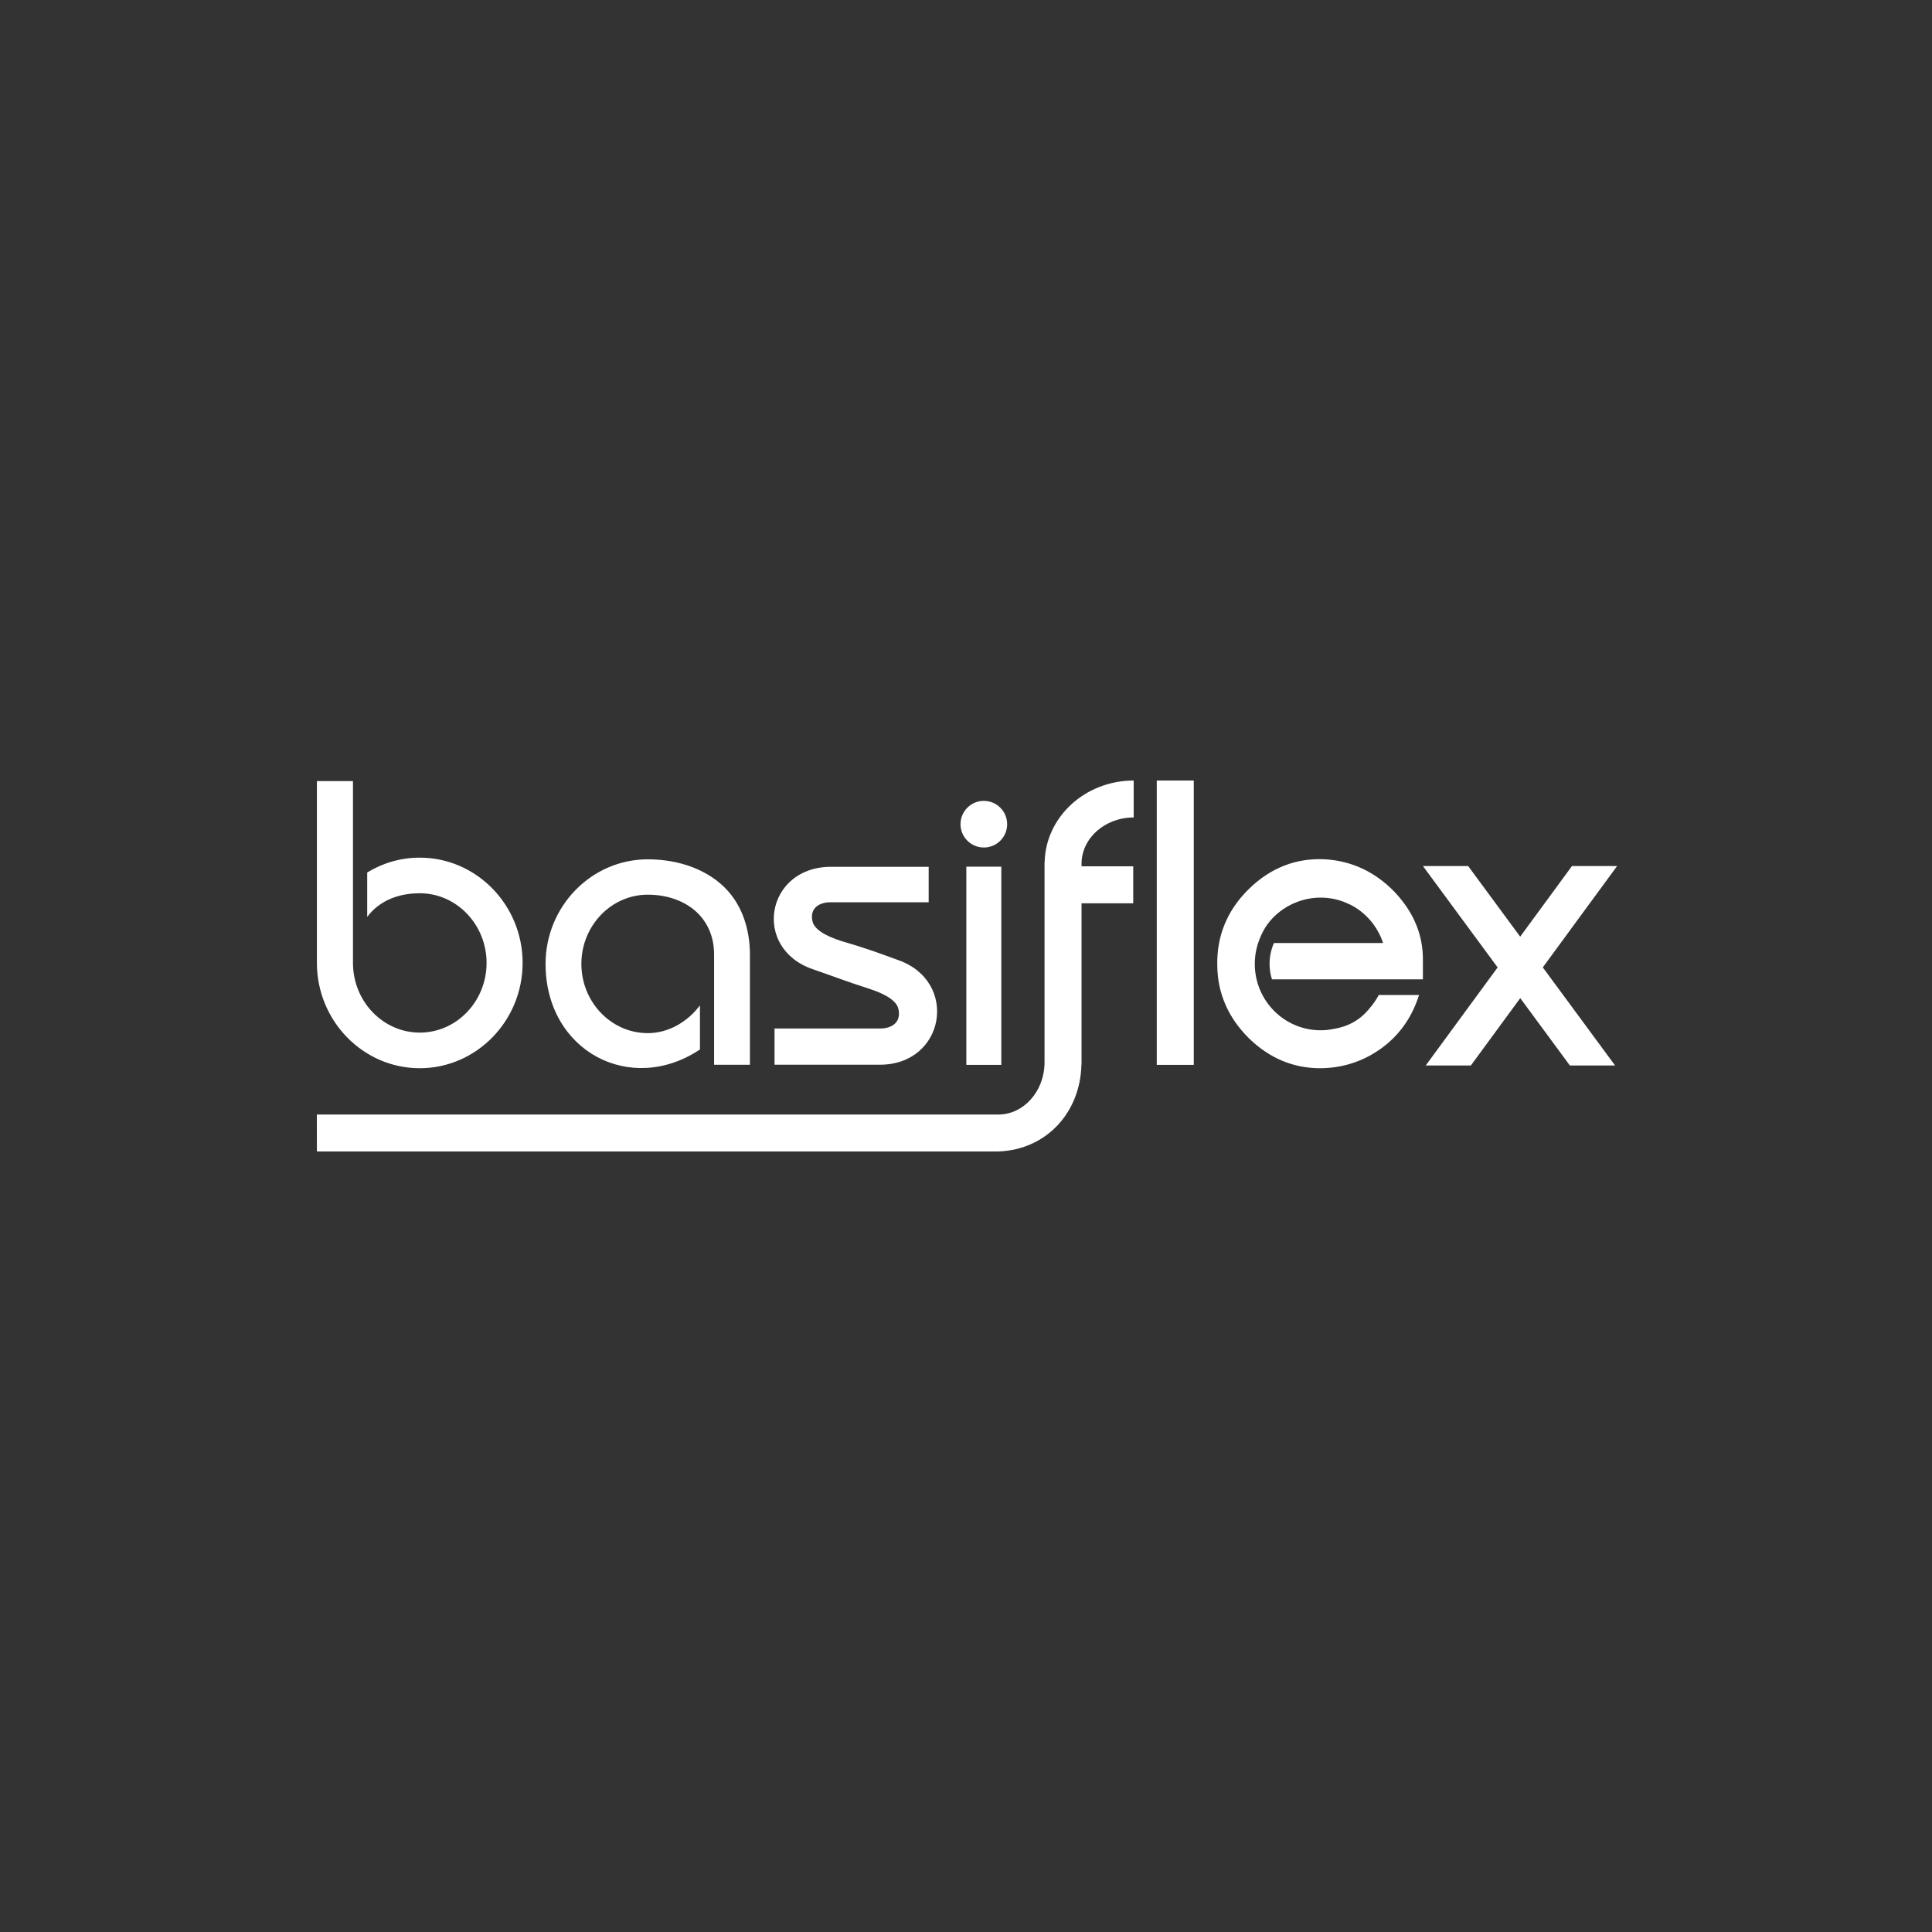 <svg width="250" height="250" viewBox="0 0 250 250" fill="none" xmlns="http://www.w3.org/2000/svg">
<rect x="0" y="0" width="250" height="250" fill="#333333" stroke="none"/>
<path fill-rule="evenodd" clip-rule="evenodd" d="M146.698 101V105.778C142.992 105.778 139.973 108.446 139.951 111.735V112.102H146.64V116.89H139.951V137.74H139.934C139.811 143.948 135.407 148.763 129.224 148.998L41.006 149L41 144.223H129.167C132.472 144.223 135.161 141.194 135.161 137.473H135.163V111.582H135.177C135.286 105.729 140.41 101 146.698 101ZM161.567 115.072C164.405 112.279 167.761 110.977 171.544 111.198C174.975 111.424 177.974 112.846 180.464 115.424C182.894 117.989 184.123 120.912 184.123 124.122V126.729H164.591C164.389 126.094 164.281 125.417 164.281 124.716C164.281 123.759 164.485 122.848 164.849 122.025H178.969C178.78 121.449 178.532 120.898 178.231 120.383C178.166 120.272 178.1 120.166 178.032 120.059C177.582 119.346 177.028 118.707 176.357 118.14C175.708 117.591 175.01 117.161 174.253 116.847C173.22 116.399 172.083 116.15 170.887 116.15C169.825 116.15 168.808 116.347 167.87 116.706C167.018 117.018 166.216 117.472 165.474 118.069C164.336 118.986 163.518 120.122 162.991 121.512C162.591 122.506 162.369 123.593 162.369 124.733C162.369 129.473 166.183 133.317 170.887 133.317C171.51 133.317 172.116 133.247 172.701 133.119C174.598 132.79 176.115 131.89 177.287 130.396C177.723 129.897 178.098 129.344 178.41 128.752H183.628L183.485 129.167C182.537 131.92 180.897 134.134 178.612 135.749C176.347 137.348 173.786 138.181 171.001 138.226C170.942 138.228 170.881 138.228 170.822 138.228C167.367 138.228 164.286 136.94 161.657 134.399C158.951 131.737 157.559 128.568 157.515 124.974C157.424 121.141 158.787 117.806 161.567 115.072ZM45.675 101.075V124.628C45.687 129.581 49.565 133.619 54.319 133.619C59.08 133.619 62.963 129.57 62.963 124.602C62.963 119.636 59.08 115.587 54.319 115.587C51.563 115.587 49.099 116.538 47.516 118.645V112.9C49.508 111.682 51.834 110.979 54.317 110.979C61.647 110.979 67.626 117.099 67.626 124.603C67.626 132.107 61.647 138.227 54.317 138.227C46.993 138.227 41.021 132.119 41.007 124.628H41.007V101.075H45.675ZM83.819 111.196C87.91 111.196 91.712 112.563 94.142 115.232C96.03 117.309 97.034 120.239 97.04 123.495V137.779H92.403V123.495C92.39 118.573 88.537 115.772 83.816 115.772C79.085 115.772 75.229 119.796 75.229 124.729C75.229 129.662 79.085 133.687 83.816 133.687C86.553 133.687 88.999 132.187 90.573 130.094V135.801C81.584 141.803 70.596 135.997 70.596 124.729C70.596 117.275 76.535 111.196 83.819 111.196ZM189.979 112.067L196.711 121.204L203.411 112.067H209.253L209.2 112.138L199.638 125.178L208.99 137.871H203.139L196.72 129.158L190.331 137.871H184.489L193.793 125.184L184.2 112.165L184.144 112.067H189.979ZM129.57 112.144V137.793H125.044V112.144H129.57ZM154.473 101.003V137.793H149.685V101.003H154.473ZM120.17 112.164V116.75H107.487C106.003 116.751 104.741 117.519 105.137 119.224C105.363 120.2 106.657 121.084 109.044 121.823C110.01 122.121 110.851 122.343 111.789 122.672C113.264 123.129 114.735 123.709 116.227 124.234C124.106 127.007 122.304 137.774 113.853 137.774H100.225V133.088H113.904C115.389 133.085 116.649 132.302 116.254 130.558C116.029 129.56 114.735 128.657 112.347 127.902C109.831 127.106 107.669 126.273 105.166 125.412C97.284 122.699 99.086 112.164 107.537 112.164H120.17ZM127.307 103.633C128.974 103.633 130.325 104.984 130.325 106.651C130.325 108.317 128.974 109.668 127.307 109.668C125.641 109.668 124.29 108.317 124.29 106.651C124.29 104.984 125.641 103.633 127.307 103.633Z" fill="white"/>
</svg>
